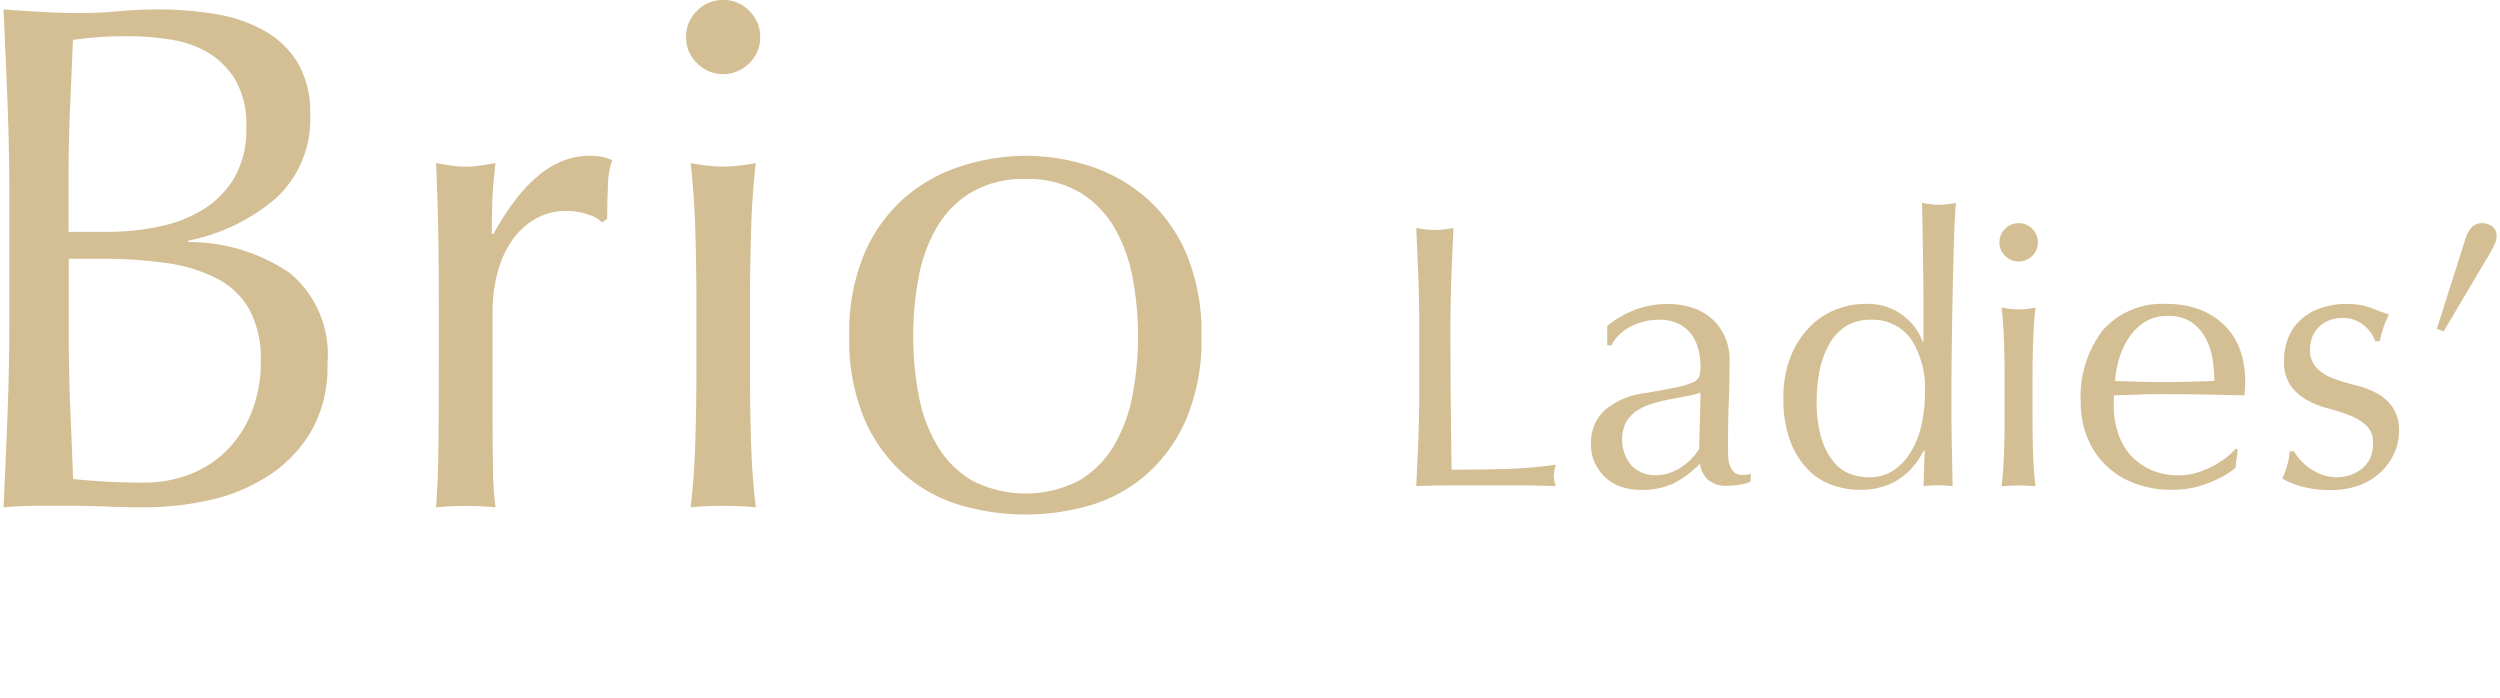 <svg id="レイヤー_1" data-name="レイヤー 1" xmlns="http://www.w3.org/2000/svg" viewBox="0 0 86 24">
  <g id="collection_single" data-name="collection single">
    <g id="PC">
      <g id="main">
        <g id="text">
          <g id="common_Lv1_logo_chorus" data-name="common/Lv1/logo/chorus">
            <path id="Combined-Shape" d="M35.272,5.36a7.217,7.217,0,0,1,2.169.336,5.6,5.6,0,0,1,1.944,1.072,5.358,5.358,0,0,1,1.409,1.92,6.96,6.96,0,0,1,.536,2.879,6.969,6.969,0,0,1-.536,2.88,5.345,5.345,0,0,1-1.409,1.919A5.122,5.122,0,0,1,37.441,17.4a7.973,7.973,0,0,1-4.326,0,5.116,5.116,0,0,1-1.957-1.035,5.343,5.343,0,0,1-1.408-1.919,6.969,6.969,0,0,1-.536-2.88,6.96,6.96,0,0,1,.536-2.879,5.356,5.356,0,0,1,1.408-1.92A5.586,5.586,0,0,1,33.115,5.7,7.257,7.257,0,0,1,35.272,5.36ZM5.406.324a11.99,11.99,0,0,1,2.02.162A5.069,5.069,0,0,1,9.1,1.06a3.13,3.13,0,0,1,1.147,1.109,3.315,3.315,0,0,1,.423,1.745A3.7,3.7,0,0,1,9.507,6.806,6.6,6.6,0,0,1,6.478,8.277v.049A6.157,6.157,0,0,1,9.981,9.4a3.659,3.659,0,0,1,1.284,3.117,4.447,4.447,0,0,1-.574,2.343,4.624,4.624,0,0,1-1.5,1.533,6.152,6.152,0,0,1-2.032.823,10.54,10.54,0,0,1-2.207.237q-.6,0-1.209-.025T2.539,17.4H1.33q-.61,0-1.209.05.075-1.6.137-3.179t.063-3.228V6.756q0-1.646-.063-3.241T.121.324Q.769.373,1.442.411T2.764.449q.486,0,.986-.035L4.085.386Q4.759.324,5.406.324ZM20.264,5.36a2.536,2.536,0,0,1,.387.025,1.951,1.951,0,0,1,.411.124,2.819,2.819,0,0,0-.15.91c-.016.408-.025.777-.025,1.11l-.174.124a1.117,1.117,0,0,0-.486-.274,2.244,2.244,0,0,0-.736-.124,2.1,2.1,0,0,0-1.072.274,2.505,2.505,0,0,0-.8.735,3.5,3.5,0,0,0-.5,1.1,5.131,5.131,0,0,0-.174,1.359v3.237q0,1.311.012,2.06a12.244,12.244,0,0,0,.087,1.434,9.774,9.774,0,0,0-1-.05,10.308,10.308,0,0,0-1.047.05q.075-.848.087-2.306.012-1.338.013-3.229V10.77q0-.973-.013-2.244T15,5.609c.183.033.357.062.524.087a3.506,3.506,0,0,0,.523.038,3.19,3.19,0,0,0,.474-.038c.166-.025.341-.054.523-.087q-.1.9-.112,1.421c-.008.349-.012.682-.012,1l.05.025Q18.444,5.36,20.264,5.36ZM26,5.609q-.125,1.072-.162,2.306T25.8,10.271v2.593q0,1.122.037,2.355T26,17.451c-.382-.034-.756-.05-1.122-.05s-.739.016-1.122.05q.124-1,.162-2.232t.038-2.355V10.271q0-1.122-.038-2.356t-.162-2.306a6.74,6.74,0,0,0,1.122.125A6.718,6.718,0,0,0,26,5.609Zm9.274.549a3.532,3.532,0,0,0-1.845.448,3.415,3.415,0,0,0-1.2,1.209A5.371,5.371,0,0,0,31.6,9.548a11,11,0,0,0,0,4.039,5.365,5.365,0,0,0,.635,1.732,3.407,3.407,0,0,0,1.2,1.209,4.015,4.015,0,0,0,3.69,0,3.4,3.4,0,0,0,1.2-1.209,5.389,5.389,0,0,0,.636-1.732,11,11,0,0,0,0-4.039,5.4,5.4,0,0,0-.636-1.733,3.412,3.412,0,0,0-1.2-1.209A3.532,3.532,0,0,0,35.272,6.158Zm39.271,4.3a3.018,3.018,0,0,1,1.189.214,2.49,2.49,0,0,1,.837.567,2.241,2.241,0,0,1,.5.834,3.168,3.168,0,0,1,.163,1.022c0,.087,0,.171-.007.253s-.011.166-.02.25q-.7-.011-1.388-.026c-.46-.008-.922-.013-1.389-.013-.286,0-.57,0-.851.013s-.565.019-.85.026a1.024,1.024,0,0,0-.014.2v.168a2.888,2.888,0,0,0,.149.942,2.148,2.148,0,0,0,.435.758,2.12,2.12,0,0,0,.7.5,2.337,2.337,0,0,0,.961.185,2.1,2.1,0,0,0,.532-.069,3.006,3.006,0,0,0,.534-.2,2.876,2.876,0,0,0,.486-.29,2.475,2.475,0,0,0,.4-.362l.066.039L76.9,16.1a3.533,3.533,0,0,1-.968.53,3.341,3.341,0,0,1-1.2.22,3.625,3.625,0,0,1-1.279-.214,2.846,2.846,0,0,1-1-.62,2.75,2.75,0,0,1-.649-.963,3.148,3.148,0,0,1-.227-1.2,3.77,3.77,0,0,1,.759-2.494A2.729,2.729,0,0,1,74.543,10.456Zm6.194,0a2.267,2.267,0,0,1,.812.129q.33.129.63.233a2.8,2.8,0,0,0-.2.479,3.69,3.69,0,0,0-.117.438h-.156a1.232,1.232,0,0,0-.4-.554,1.135,1.135,0,0,0-.74-.246,1.235,1.235,0,0,0-.39.064,1.016,1.016,0,0,0-.61.53,1.087,1.087,0,0,0-.1.491.86.86,0,0,0,.227.639,1.6,1.6,0,0,0,.565.356,6.058,6.058,0,0,0,.74.226,3.265,3.265,0,0,1,.74.271A1.625,1.625,0,0,1,82.3,14a1.425,1.425,0,0,1,.226.852,1.78,1.78,0,0,1-.163.736,2.067,2.067,0,0,1-.467.654,2.187,2.187,0,0,1-.733.453,2.786,2.786,0,0,1-.974.161,3.638,3.638,0,0,1-1-.117,3.132,3.132,0,0,1-.675-.272,3.463,3.463,0,0,0,.163-.458,1.852,1.852,0,0,0,.084-.484h.155a1.393,1.393,0,0,0,.2.283,2.006,2.006,0,0,0,.325.291,1.9,1.9,0,0,0,.429.227,1.471,1.471,0,0,0,.513.089,1.439,1.439,0,0,0,.473-.077,1.337,1.337,0,0,0,.4-.22.991.991,0,0,0,.278-.362,1.16,1.16,0,0,0,.1-.5.809.809,0,0,0-.226-.614,1.805,1.805,0,0,0-.566-.347,6.009,6.009,0,0,0-.74-.241,3.076,3.076,0,0,1-.74-.291,1.708,1.708,0,0,1-.565-.5,1.421,1.421,0,0,1-.227-.853,2.083,2.083,0,0,1,.143-.781,1.713,1.713,0,0,1,.415-.613,1.925,1.925,0,0,1,.675-.407A2.634,2.634,0,0,1,80.737,10.456Zm-23.358,0a2.642,2.642,0,0,1,.857.135,1.94,1.94,0,0,1,.667.389,1.8,1.8,0,0,1,.433.606,1.9,1.9,0,0,1,.159.783q0,.736-.027,1.467t-.026,1.544c0,.1,0,.214.007.329a.924.924,0,0,0,.058.309.593.593,0,0,0,.15.228.418.418,0,0,0,.293.09,1.286,1.286,0,0,0,.135-.007.313.313,0,0,0,.136-.045v.285a1.553,1.553,0,0,1-.356.1,2.661,2.661,0,0,1-.475.039.906.906,0,0,1-.645-.214.865.865,0,0,1-.264-.549,3.427,3.427,0,0,1-.919.685,2.534,2.534,0,0,1-1.111.22,2.278,2.278,0,0,1-.636-.09,1.461,1.461,0,0,1-.549-.3,1.588,1.588,0,0,1-.387-.5,1.436,1.436,0,0,1-.15-.666,1.512,1.512,0,0,1,.486-1.2,2.642,2.642,0,0,1,1.339-.568c.465-.078.83-.144,1.093-.2a2.743,2.743,0,0,0,.583-.174.4.4,0,0,0,.226-.213,1.1,1.1,0,0,0,.039-.317,2.49,2.49,0,0,0-.078-.62,1.466,1.466,0,0,0-.246-.517,1.277,1.277,0,0,0-.443-.356A1.487,1.487,0,0,0,57.066,11a2.067,2.067,0,0,0-.967.233,1.532,1.532,0,0,0-.669.646h-.142v-.672a3.721,3.721,0,0,1,1.077-.595A3.375,3.375,0,0,1,57.379,10.456ZM67.286,6.98c-.027.277-.048.675-.066,1.194s-.032,1.1-.045,1.727-.024,1.274-.033,1.937q-.01.8-.012,1.485v.338c0,.6,0,1.13.012,1.6s.018.961.027,1.46a4.914,4.914,0,0,0-.507-.025,4.732,4.732,0,0,0-.493.025l.039-1.226h-.027a3.166,3.166,0,0,1-.279.445,2.288,2.288,0,0,1-.441.445,2.2,2.2,0,0,1-.629.336,2.531,2.531,0,0,1-.845.129,2.849,2.849,0,0,1-.967-.168,2.154,2.154,0,0,1-.844-.548,2.808,2.808,0,0,1-.6-.982,4.112,4.112,0,0,1-.227-1.441,3.818,3.818,0,0,1,.246-1.435,3.088,3.088,0,0,1,.644-1.013,2.545,2.545,0,0,1,.9-.607,2.651,2.651,0,0,1,1-.2,2.006,2.006,0,0,1,2,1.292h.027V10.483q0-.491-.007-.988c0-.332-.009-.65-.013-.951s-.009-.585-.013-.854-.011-.5-.019-.71c.1.019.2.033.3.045a1.932,1.932,0,0,0,.285.02,1.833,1.833,0,0,0,.279-.02C67.071,7.013,67.172,7,67.286,6.98ZM50,7.846c-.026.569-.051,1.127-.072,1.673s-.032,1.106-.032,1.674q0,1.629.012,2.823c.009.8.018,1.51.027,2.14q.921,0,1.766-.02a17.148,17.148,0,0,0,1.818-.148,1.5,1.5,0,0,0-.065.386,1.214,1.214,0,0,0,.065.35c-.4-.018-.8-.026-1.2-.026h-2.4c-.386,0-.785.008-1.2.026.026-.535.05-1.076.071-1.628s.033-1.111.033-1.68V11.193c0-.568-.012-1.126-.033-1.674s-.045-1.1-.071-1.673c.112.017.22.032.325.045a2.5,2.5,0,0,0,.311.02,2.526,2.526,0,0,0,.312-.02C49.781,7.878,49.89,7.863,50,7.846Zm20.021,2.739q-.063.556-.083,1.2c-.013.427-.02.833-.02,1.222v1.343c0,.387.007.8.02,1.221s.041.813.083,1.157c-.2-.017-.394-.026-.584-.026s-.385.009-.584.026q.066-.516.085-1.157c.013-.426.02-.834.02-1.221V13c0-.389-.007-.795-.02-1.222s-.041-.825-.085-1.2a2.656,2.656,0,0,0,1.168,0ZM3.487,8.9H2.365v2.543q0,1.271.05,2.518t.1,2.517q.474.051,1.122.088t1.321.037a4.355,4.355,0,0,0,1.534-.274,3.641,3.641,0,0,0,1.284-.81A3.912,3.912,0,0,0,8.647,14.2a4.633,4.633,0,0,0,.324-1.782,3.559,3.559,0,0,0-.386-1.758,2.713,2.713,0,0,0-1.11-1.072,5.33,5.33,0,0,0-1.732-.536A15.585,15.585,0,0,0,3.487,8.9ZM64.325,11a1.522,1.522,0,0,0-.812.213,1.712,1.712,0,0,0-.571.6,2.9,2.9,0,0,0-.338.89,5.133,5.133,0,0,0-.11,1.093,4.248,4.248,0,0,0,.162,1.278,2.375,2.375,0,0,0,.416.807,1.316,1.316,0,0,0,.577.421,1.9,1.9,0,0,0,.637.117,1.489,1.489,0,0,0,.87-.251,2.083,2.083,0,0,0,.6-.66,3.054,3.054,0,0,0,.351-.924,4.986,4.986,0,0,0,.11-1.034,3.164,3.164,0,0,0-.48-1.893A1.644,1.644,0,0,0,64.325,11ZM58.5,13.506a3.332,3.332,0,0,1-.511.129c-.194.035-.391.072-.588.11a5.273,5.273,0,0,0-.588.149,1.894,1.894,0,0,0-.516.245,1.207,1.207,0,0,0-.363.387,1.383,1.383,0,0,0,.213,1.513,1.14,1.14,0,0,0,.776.309,1.58,1.58,0,0,0,.9-.27,2.033,2.033,0,0,0,.627-.634Zm16.074-2.637a1.449,1.449,0,0,0-.811.22,1.883,1.883,0,0,0-.545.551,2.554,2.554,0,0,0-.325.722,3.845,3.845,0,0,0-.136.743l.838.027q.434.012.851.012t.87-.012l.856-.027a4.958,4.958,0,0,0-.058-.737,2.275,2.275,0,0,0-.234-.722,1.545,1.545,0,0,0-.487-.557A1.4,1.4,0,0,0,74.569,10.869ZM85.4,7.678a.6.6,0,0,1,.318.1.373.373,0,0,1,.163.337.609.609,0,0,1-.065.284c-.043.086-.086.173-.13.259L84.061,11.4l-.234-.091,1-3.14a1,1,0,0,1,.182-.33A.476.476,0,0,1,85.4,7.678Zm-15.958,0a.643.643,0,0,1,.469.194.657.657,0,0,1,0,.93.661.661,0,0,1-.936,0,.652.652,0,0,1,0-.93A.639.639,0,0,1,69.44,7.678ZM4.409,1.246q-.648,0-1.1.038t-.8.087q-.049,1.2-.1,2.368t-.05,2.369V7.977H3.711A8.722,8.722,0,0,0,5.444,7.8a4.712,4.712,0,0,0,1.533-.586,3.18,3.18,0,0,0,1.084-1.1,3.322,3.322,0,0,0,.412-1.732A3.106,3.106,0,0,0,8.1,2.755a2.731,2.731,0,0,0-.948-.948,3.624,3.624,0,0,0-1.3-.448A9.392,9.392,0,0,0,4.409,1.246ZM24.876,0a1.228,1.228,0,0,1,.9.374,1.224,1.224,0,0,1,.374.9,1.226,1.226,0,0,1-.374.9,1.264,1.264,0,0,1-1.8,0,1.222,1.222,0,0,1-.374-.9,1.22,1.22,0,0,1,.374-.9A1.224,1.224,0,0,1,24.876,0Z" fill="#d4bf94" fill-rule="evenodd"/>
          </g>
        </g>
      </g>
    </g>
  </g>
</svg>
